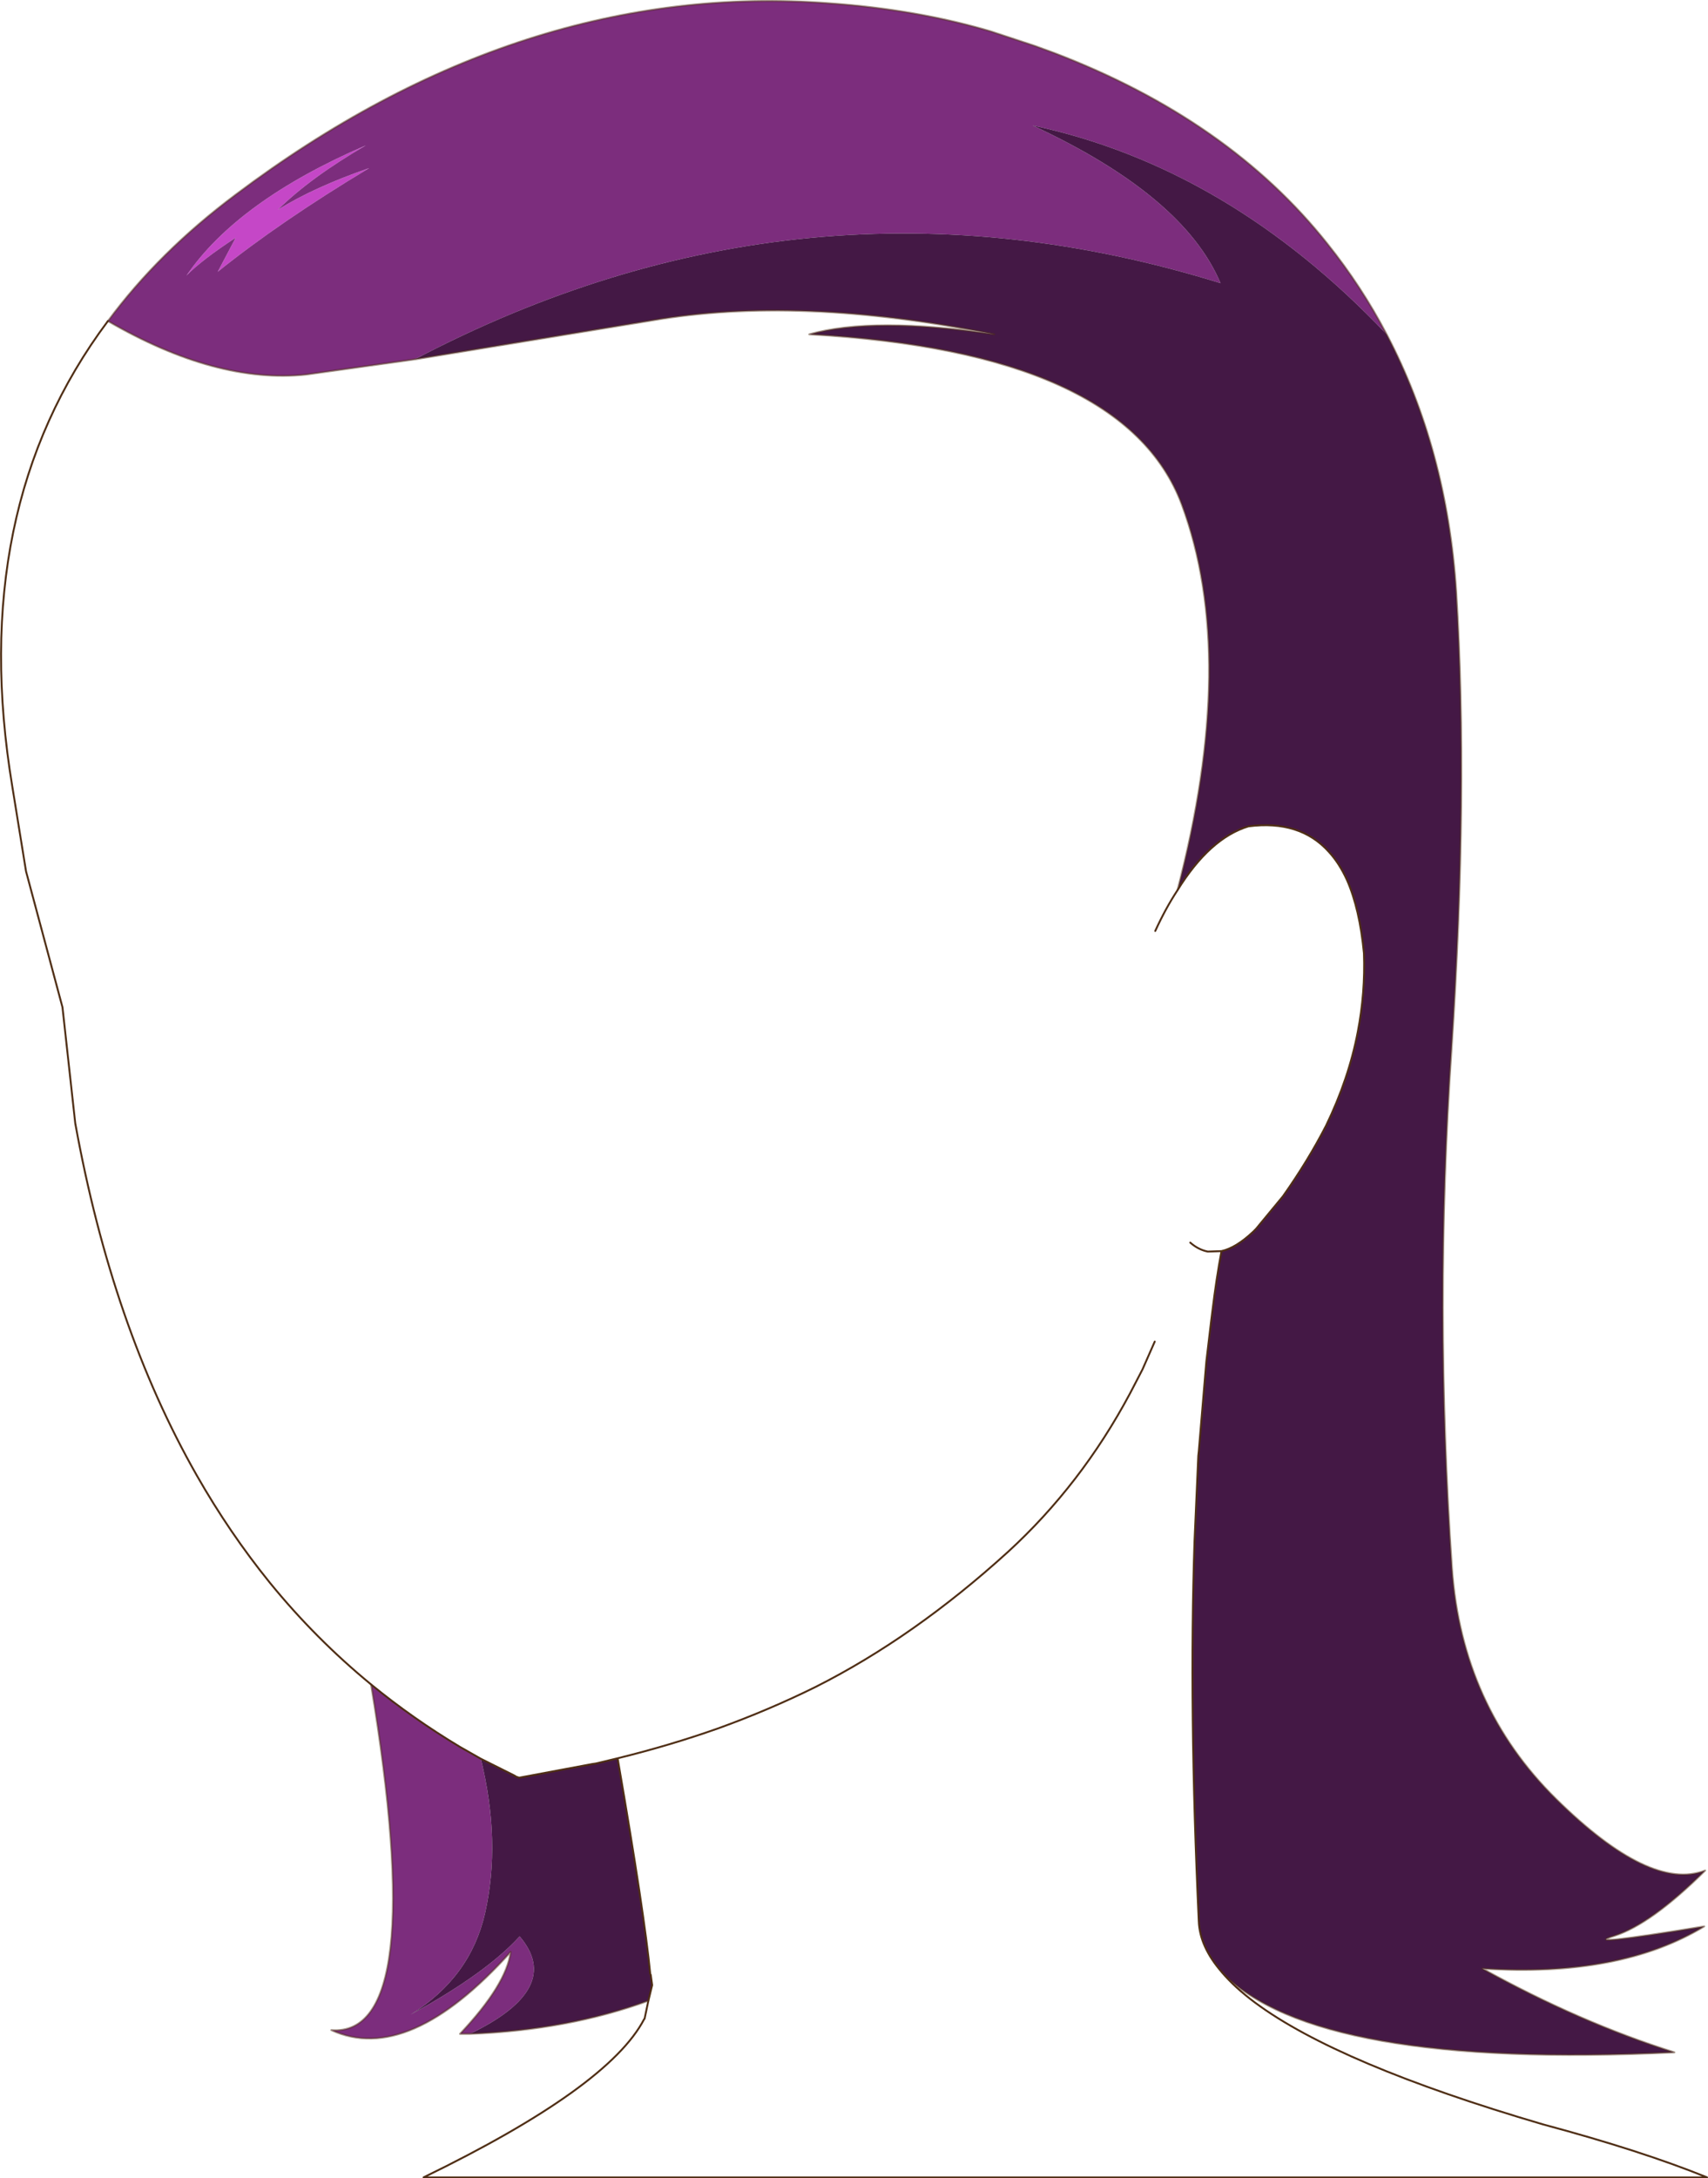 <?xml version="1.0" encoding="UTF-8" standalone="no"?>
<svg xmlns:xlink="http://www.w3.org/1999/xlink" height="230.0px" width="180.45px" xmlns="http://www.w3.org/2000/svg">
  <g transform="matrix(1.0, 0.0, 0.0, 1.0, 90.25, 115.0)">
    <path d="M-60.9 -92.85 Q-57.05 -95.25 -51.25 -97.25 -60.65 -91.6 -67.25 -86.3 L-65.35 -89.9 Q-69.0 -87.5 -70.55 -85.9 -65.15 -93.8 -51.6 -99.65 -57.45 -96.25 -60.9 -92.85" fill="#c547c7" fill-rule="evenodd" stroke="none"/>
    <path d="M-78.85 -81.1 Q-73.45 -88.4 -65.35 -94.45 -35.15 -117.15 -2.55 -114.65 6.6 -114.0 14.4 -111.7 L19.1 -110.15 21.15 -109.4 Q39.6 -102.35 50.0 -89.25 53.6 -84.75 56.25 -79.7 39.5 -97.35 18.85 -101.75 34.8 -94.35 38.7 -85.1 -5.2 -98.7 -46.45 -77.05 L-57.9 -75.45 Q-67.4 -74.45 -78.85 -81.1 M-40.6 99.75 L-41.65 99.75 Q-36.75 94.55 -36.3 91.1 -47.1 103.1 -55.25 99.35 -44.85 100.15 -51.05 62.85 -46.65 66.45 -41.65 69.45 L-39.45 70.7 Q-37.3 79.45 -39.0 87.0 -40.55 93.8 -46.85 97.7 -38.9 93.35 -35.35 89.45 -30.65 94.95 -40.6 99.75 M-60.9 -92.85 Q-57.45 -96.25 -51.6 -99.65 -65.15 -93.8 -70.55 -85.9 -69.0 -87.5 -65.35 -89.9 L-67.25 -86.3 Q-60.65 -91.6 -51.25 -97.25 -57.05 -95.25 -60.9 -92.85" fill="#7c2d7d" fill-rule="evenodd" stroke="none"/>
    <path d="M56.25 -79.7 Q62.6 -67.6 63.6 -52.55 64.9 -31.3 63.1 -4.15 61.25 22.95 63.15 50.6 64.2 65.15 74.15 74.95 84.1 84.75 89.9 82.5 84.2 88.15 80.3 89.4 76.4 90.6 89.8 88.4 80.9 93.8 66.35 92.85 76.65 98.55 86.65 101.7 48.75 103.5 38.85 93.25 36.5 90.55 36.4 87.85 35.35 65.35 35.95 47.75 L36.35 38.7 36.4 38.25 37.2 28.75 37.7 24.55 37.85 23.35 Q38.25 20.05 38.8 17.1 40.35 16.75 42.15 15.05 L42.45 14.75 45.3 11.3 Q47.95 7.55 49.85 3.85 52.25 -1.1 53.2 -6.05 54.0 -10.2 53.85 -14.35 53.4 -19.05 52.05 -22.1 51.25 -23.85 50.15 -25.05 47.1 -28.45 41.65 -27.75 37.55 -26.5 34.15 -21.0 40.6 -45.65 34.6 -61.75 28.55 -77.85 -4.75 -79.7 2.05 -81.6 14.8 -79.7 -5.85 -83.85 -21.45 -81.15 L-46.45 -77.05 Q-5.2 -98.7 38.7 -85.1 34.8 -94.35 18.85 -101.75 39.5 -97.35 56.25 -79.7 M-21.75 96.25 Q-30.25 99.35 -40.6 99.75 -30.65 94.95 -35.35 89.45 -38.9 93.35 -46.85 97.7 -40.55 93.8 -39.0 87.0 -37.3 79.45 -39.45 70.7 L-37.35 71.75 -35.95 72.45 -35.7 72.6 -35.4 72.7 -27.65 71.25 -27.3 71.2 -25.0 70.65 Q-22.15 87.15 -21.55 93.45 L-21.5 93.5 -21.35 94.6 -21.75 96.25" fill="#441845" fill-rule="evenodd" stroke="none"/>
    <path d="M-78.85 -81.1 Q-73.45 -88.4 -65.35 -94.45 -35.15 -117.15 -2.55 -114.65 6.6 -114.0 14.4 -111.7 L19.1 -110.15 21.15 -109.4 Q39.6 -102.35 50.0 -89.25 53.6 -84.75 56.25 -79.7 62.6 -67.6 63.6 -52.55 64.9 -31.3 63.1 -4.15 61.25 22.95 63.15 50.6 64.2 65.15 74.15 74.95 84.1 84.75 89.9 82.5 84.2 88.15 80.3 89.4 76.4 90.6 89.8 88.4 80.9 93.8 66.35 92.85 76.65 98.55 86.65 101.7 48.75 103.5 38.85 93.25 M-21.75 96.25 Q-30.25 99.35 -40.6 99.75 L-41.65 99.75 Q-36.75 94.55 -36.3 91.1 -47.1 103.1 -55.25 99.35 -44.85 100.15 -51.05 62.85 M-78.85 -81.1 Q-67.4 -74.45 -57.9 -75.45 L-46.45 -77.05 -21.45 -81.15 Q-5.85 -83.85 14.8 -79.7 2.05 -81.6 -4.75 -79.7 28.55 -77.85 34.6 -61.75 40.6 -45.65 34.15 -21.0" fill="none" stroke="#4f2e15" stroke-linecap="round" stroke-linejoin="round" stroke-opacity="0.502" stroke-width="0.2"/>
    <path d="M38.85 93.25 Q40.2 94.85 42.35 96.45 51.1 102.95 72.75 109.3 83.2 112.1 90.1 114.9 L-45.5 114.9 Q-25.95 105.4 -22.2 98.2 L-22.15 98.15 -21.75 96.25 -21.35 94.6 -21.5 93.5 -21.55 93.45 Q-22.15 87.15 -25.0 70.65 -19.5 69.3 -14.4 67.5 -9.0 65.55 -4.05 63.1 6.35 57.85 16.25 48.85 24.0 41.75 29.15 32.1 L30.45 29.6 31.75 26.65 M-51.05 62.85 Q-56.9 58.05 -61.75 52.1 -66.0 46.85 -69.45 40.8 -78.4 25.1 -82.3 3.6 L-83.65 -8.65 -87.5 -23.0 -88.95 -31.95 Q-93.8 -61.15 -78.85 -81.1 M34.15 -21.0 Q32.9 -19.1 31.8 -16.7 M34.15 -21.0 Q37.55 -26.5 41.65 -27.75 47.1 -28.45 50.15 -25.05 51.25 -23.85 52.05 -22.1 53.4 -19.05 53.85 -14.35 54.0 -10.2 53.2 -6.05 52.25 -1.1 49.85 3.85 47.95 7.55 45.3 11.3 L42.45 14.75 42.15 15.05 Q40.35 16.75 38.8 17.1 38.25 20.05 37.85 23.35 L37.7 24.55 37.2 28.75 36.4 38.25 36.35 38.7 35.95 47.75 Q35.35 65.35 36.4 87.85 36.5 90.55 38.85 93.25 M-51.05 62.85 Q-46.65 66.45 -41.65 69.45 L-39.45 70.7 -37.35 71.75 -35.95 72.45 -35.7 72.6 -35.4 72.7 -27.65 71.25 -27.3 71.2 -25.0 70.65 M38.8 17.1 L37.35 17.15 Q36.35 16.95 35.5 16.2" fill="none" stroke="#4f2e15" stroke-linecap="round" stroke-linejoin="round" stroke-width="0.2"/>
  </g>
</svg>
